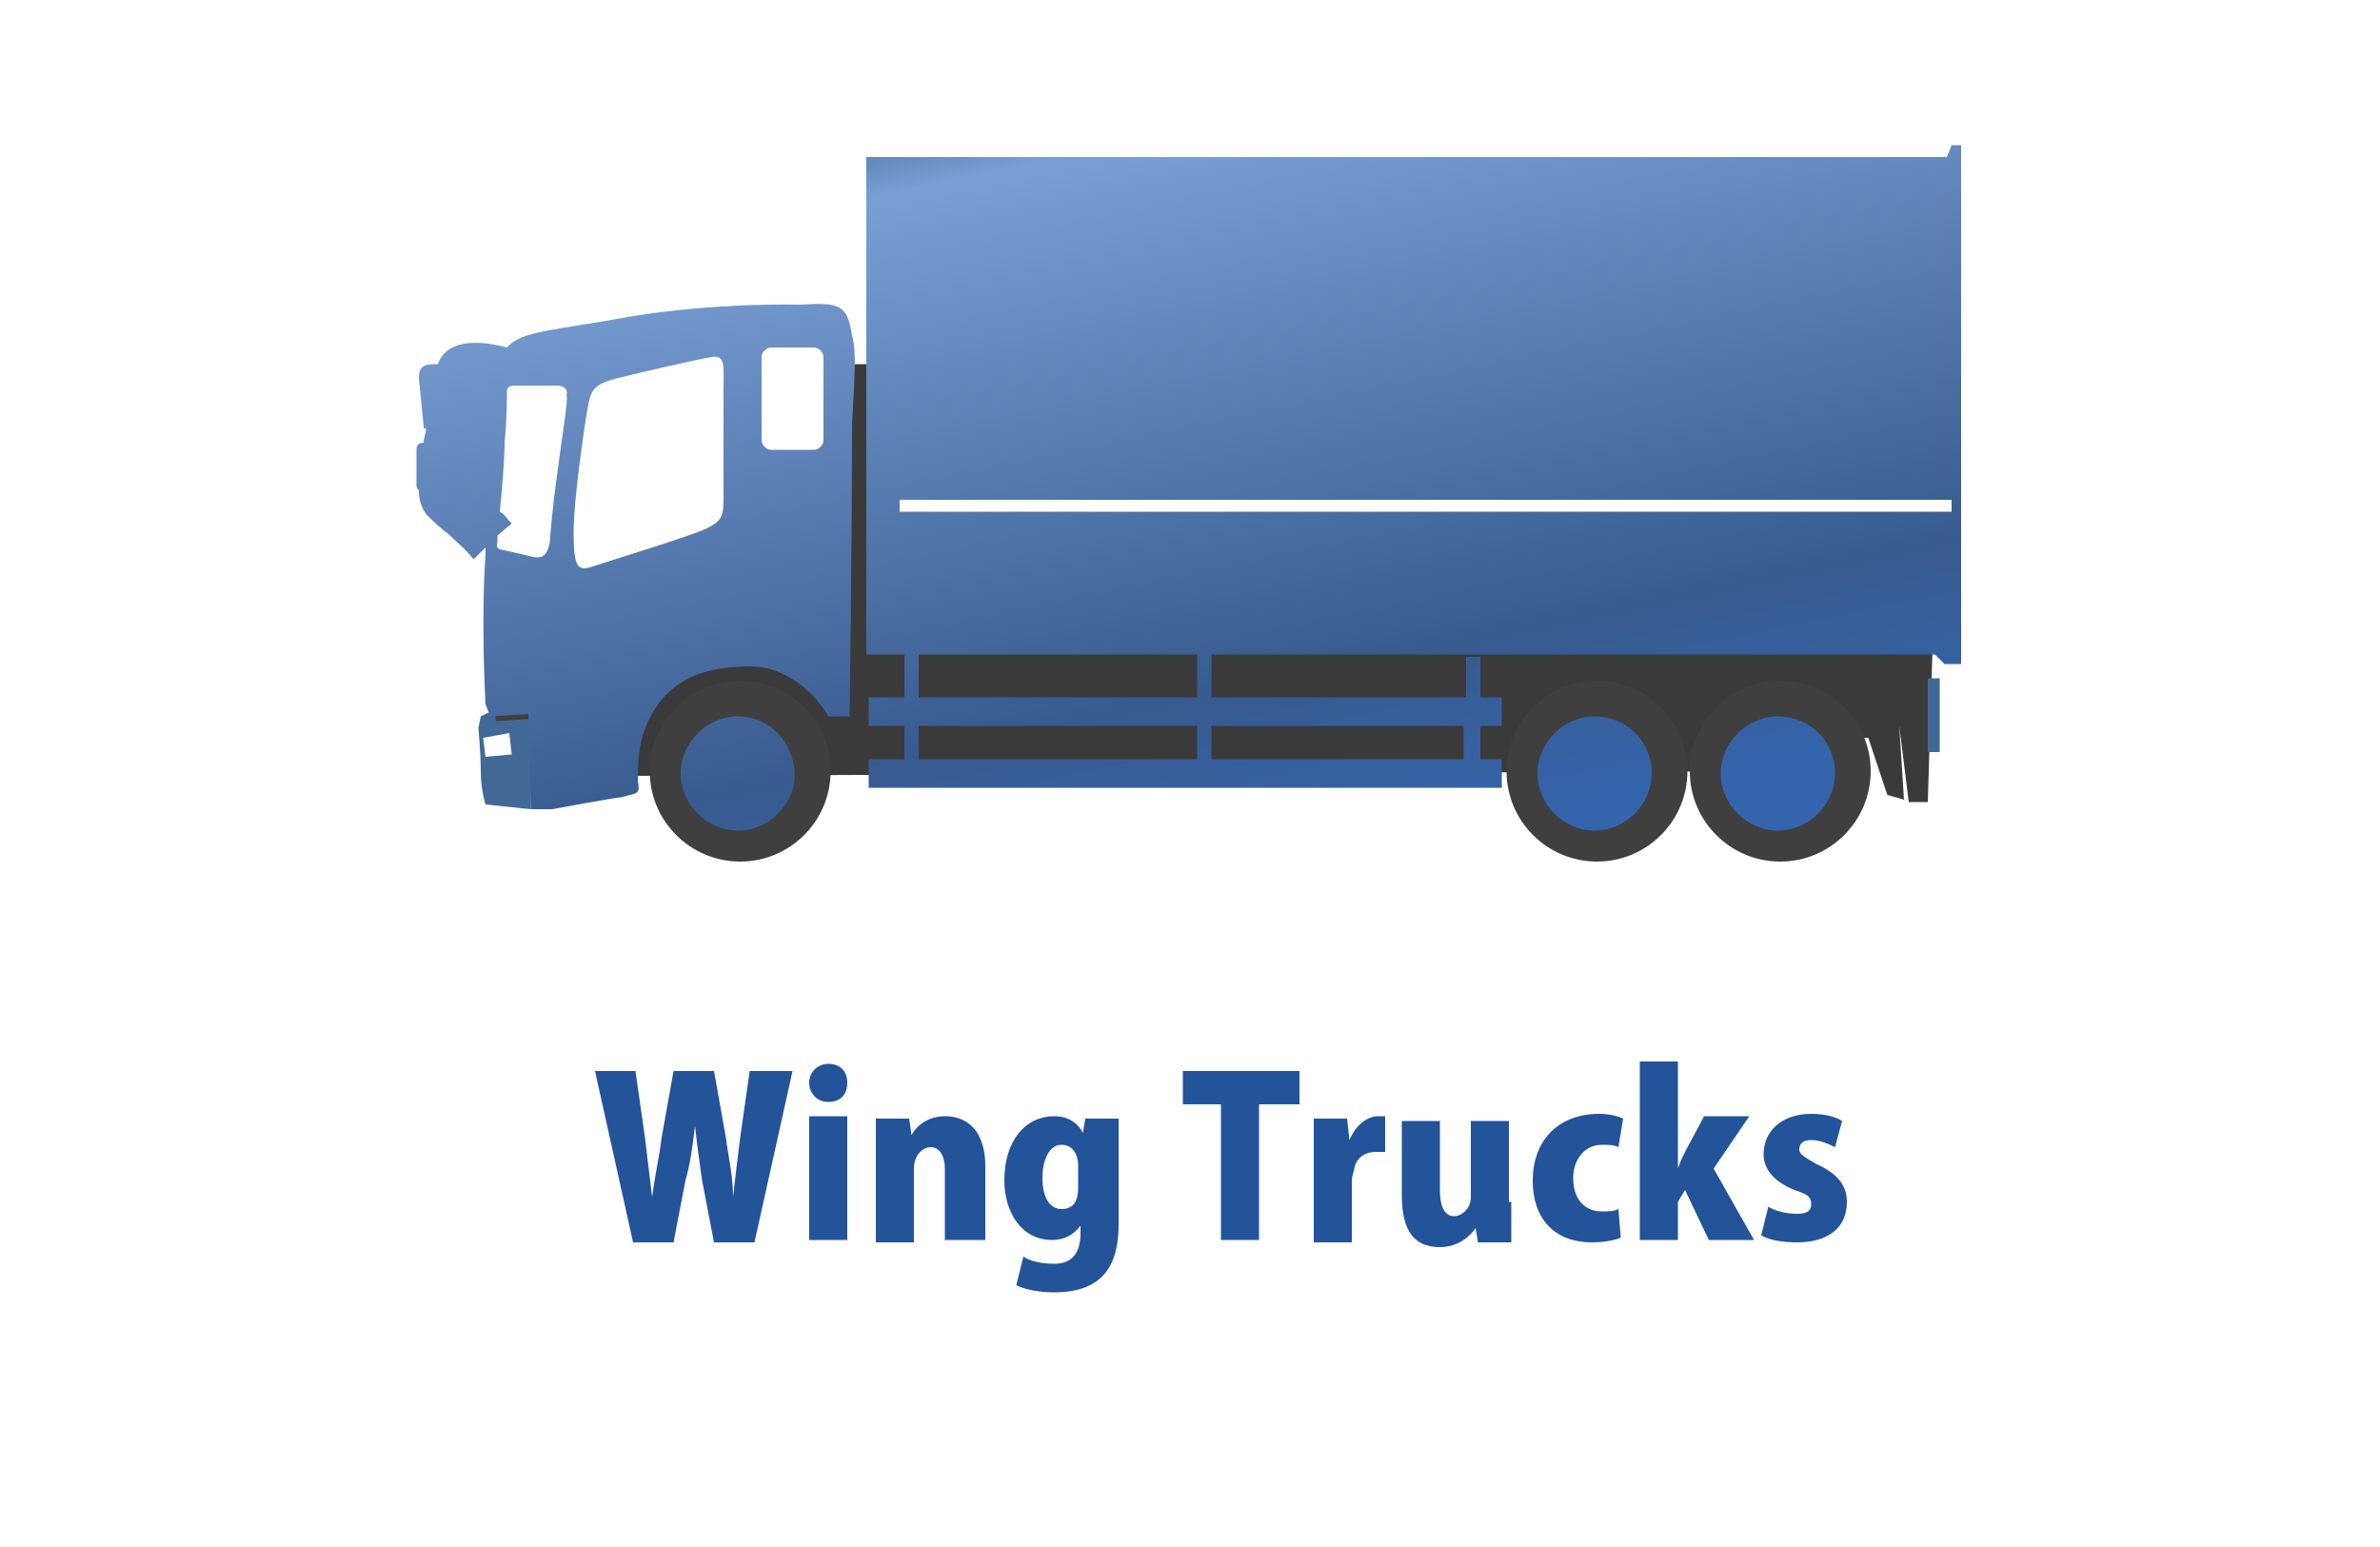 <?xml version="1.0" encoding="utf-8"?>
<!-- Generator: Adobe Illustrator 21.1.0, SVG Export Plug-In . SVG Version: 6.00 Build 0)  -->
<svg version="1.1" id="レイヤー_1" xmlns="http://www.w3.org/2000/svg" xmlns:xlink="http://www.w3.org/1999/xlink" x="0px"
	 y="0px" viewBox="0 0 100 65" style="enable-background:new 0 0 100 65;" xml:space="preserve">
<style type="text/css">
	.st0{fill:#3A3A3A;}
	.st1{fill:#3F3F3F;}
	.st2{fill:#ADADAD;}
	.st3{fill:#426996;}
	.st4{fill:none;stroke:#3F3F3F;}
	.st5{fill:url(#SVGID_1_);}
	.st6{fill:#235399;}
</style>
<g>
	<path class="st0" d="M74.9,32.4l-48.4,0.2c0,0-0.3-2.7,1-4.1c1.2-1.4,7.6-2.5,7.6-2.5V15.3l1.6,0l0.1,11.1l44.4-0.2v1L81,33.7h-0.8
		l-0.4-3.2l0.2,3.1l-0.7-0.2L78.5,31H78L74.9,32.4"/>
	<circle class="st1" cx="31.1" cy="32.4" r="3.8"/>
	<circle class="st1" cx="67.1" cy="32.4" r="3.8"/>
	<circle class="st1" cx="74.8" cy="32.4" r="3.8"/>
	<rect x="36.5" y="21.7" class="st2" width="45.8" height="5.6"/>
	<g>
		<g>
			<path class="st3" d="M20.6,29.9l-0.4,0.2l-0.1,0.5c0,0,0.1,1,0.1,1.8c0,0.8,0.2,1.4,0.2,1.4l1.9,0.2v-4.1L20.6,29.9z M20.4,31.8
				l-0.1-0.8l1.1-0.2l0.1,0.9L20.4,31.8z"/>
		</g>
	</g>
	<path class="st4" d="M20.8,29.8l6.2-0.4c0,0,1.2-2,4.1-2c0.6,0,4.6,0,4.6,0"/>
	<path class="st4" d="M23,29.6l0.2,3.1c0,0,2.6-0.1,2.9-0.2c-0.1-1.8,0.8-3.2,0.8-3.2"/>
	<rect x="81" y="28.5" class="st3" width="0.5" height="3.1"/>
	<g>
		<g>
			
				<linearGradient id="SVGID_1_" gradientUnits="userSpaceOnUse" x1="56.79" y1="6.566" x2="64.107" y2="41.851" gradientTransform="matrix(1 0 0 1 -9.338 -5.63)">
				<stop  offset="5.617980e-03" style="stop-color:#375B8C"/>
				<stop  offset="0.14" style="stop-color:#799FD4"/>
				<stop  offset="0.786" style="stop-color:#385B8F"/>
				<stop  offset="1" style="stop-color:#3464AB"/>
			</linearGradient>
			<path class="st5" d="M31,30.1c-1.3,0-2.4,1.1-2.4,2.4c0,1.3,1.1,2.4,2.4,2.4c1.3,0,2.4-1.1,2.4-2.4C33.3,31.1,32.3,30.1,31,30.1z
				 M62.2,27.6h-0.6v1.7H50.9v-1.8h-0.6v1.8H38.6v-1.8H38v1.8h-1.5v1.2H38v1.4h-1.5v1.2h26.6v-1.2h-0.9v-1.4h0.9v-1.2h-0.9V27.6z
				 M50.3,31.9H38.6v-1.4h11.7V31.9z M61.5,31.9H50.9v-1.4h10.6V31.9z M82,6.1l-0.2,0.5H36.4v20.9h44.9l0.4,0.4h0.7V6.1H82z
				 M82,21.5H37.8V21H82V21.5z M35.8,14.1c-0.2-1.3-0.5-1.4-2.2-1.3c0,0-3.5-0.1-7.1,0.5c-3.3,0.6-4.6,0.6-5.2,1.3l0,0
				c-1.5-0.4-2.6-0.2-2.9,0.7l-0.1,0c-0.5,0-0.7,0.1-0.7,0.6l0.2,2c0,0.1,0,0.1,0.1,0.1c0,0.2-0.1,0.4-0.1,0.6l0,0h0
				c-0.2,0-0.3,0.1-0.3,0.3v1.5c0,0.1,0,0.1,0.1,0.2c0,0.4,0.1,0.7,0.3,1c0.3,0.3,0.6,0.6,0.9,0.8c0.3,0.3,0.7,0.6,1.1,1.1l0.5-0.5
				c0,0.1,0,0.2,0,0.3c-0.2,2.8,0,6.3,0,6.3l0.2,0.5l1.6-0.1l0.1,4l0.9,0c0,0,2.7-0.5,2.9-0.5c0.7-0.2,0.8-0.1,0.7-0.7
				c0-0.4,0-1.2,0.2-1.9c0.7-2.1,2.2-2.9,4.5-2.9c1.6,0,2.8,1.2,3.3,2.1c0.1,0,0.3,0,0.9,0c0,0,0.1-7.4,0.1-12.3
				C35.9,15.9,36,14.8,35.8,14.1z M23.4,20c-0.2,1.4-0.3,2.7-0.3,2.8c-0.1,0.4-0.2,0.7-0.7,0.6c-0.4-0.1-1.3-0.3-1.3-0.3
				s-0.3,0-0.2-0.3c0-0.1,0-0.2,0-0.3l0.6-0.5c-0.2-0.2-0.3-0.4-0.5-0.5c0.1-1,0.2-2.2,0.2-2.9c0.1-1,0.1-1.9,0.1-2.2
				c0-0.1,0.1-0.2,0.3-0.2c0.5,0,1.7,0,1.8,0c0.2,0,0.5,0.1,0.4,0.4C23.9,16.7,23.6,18.4,23.4,20z M30.4,16.4c0,1.2,0,3.9,0,4.6
				c0,0.7-0.1,0.9-0.7,1.2c-0.6,0.3-4.2,1.4-4.8,1.6c-0.6,0.2-0.8,0.1-0.8-1.4c0-1.5,0.5-4.7,0.5-4.7c0.2-1.3,0.2-1.5,1.3-1.8
				c1.2-0.3,3.4-0.8,4-0.9C30.5,14.9,30.4,15.4,30.4,16.4z M34.6,18.5c0,0.2-0.2,0.4-0.4,0.4h-1.8c-0.2,0-0.4-0.2-0.4-0.4V15
				c0-0.2,0.2-0.4,0.4-0.4h1.8c0.2,0,0.4,0.2,0.4,0.4V18.5z M74.7,30.1c-1.3,0-2.4,1.1-2.4,2.4c0,1.3,1.1,2.4,2.4,2.4
				c1.3,0,2.4-1.1,2.4-2.4C77.1,31.1,76,30.1,74.7,30.1z M67,30.1c-1.3,0-2.4,1.1-2.4,2.4c0,1.3,1.1,2.4,2.4,2.4
				c1.3,0,2.4-1.1,2.4-2.4C69.4,31.1,68.3,30.1,67,30.1z"/>
		</g>
	</g>
</g>
<g>
	<path class="st6" d="M33.3,45l-1.6,7.2H30l-0.5-2.6c-0.1-0.7-0.2-1.4-0.3-2.3h0c-0.1,0.9-0.2,1.6-0.4,2.3l-0.5,2.6h-1.7L25,45h1.7
		l0.4,2.8c0.1,0.8,0.2,1.7,0.3,2.5h0c0.1-0.8,0.3-1.7,0.4-2.5l0.5-2.8H30l0.5,2.8c0.1,0.8,0.3,1.6,0.3,2.5h0
		c0.1-0.9,0.2-1.7,0.3-2.5l0.4-2.8H33.3z"/>
	<path class="st6" d="M34.8,46.3c-0.5,0-0.8-0.4-0.8-0.8c0-0.5,0.4-0.8,0.8-0.8c0.5,0,0.8,0.3,0.8,0.8C35.6,46,35.3,46.3,34.8,46.3z
		 M35.6,52.1H34v-5.2h1.6V52.1z"/>
	<path class="st6" d="M41.3,52.1h-1.6v-3c0-0.5-0.2-0.9-0.6-0.9c-0.3,0-0.7,0.3-0.7,0.9v3.1h-1.6v-3.5c0-0.6,0-1.2,0-1.7h1.4
		l0.1,0.7h0c0.2-0.4,0.7-0.8,1.4-0.8c1.1,0,1.7,0.8,1.7,2.1V52.1z"/>
	<path class="st6" d="M47,46.9c0,0.4,0,0.9,0,1.6v2.9c0,1.3-0.3,2.9-2.7,2.9c-0.6,0-1.2-0.1-1.6-0.3l0.3-1.2
		c0.3,0.2,0.8,0.3,1.3,0.3c0.7,0,1.1-0.4,1.1-1.3v-0.3h0c-0.3,0.4-0.7,0.6-1.2,0.6c-1.3,0-2-1.2-2-2.5c0-1.7,0.9-2.7,2.1-2.7
		c0.6,0,1,0.3,1.2,0.7h0l0.1-0.6H47z M45.3,49c0-0.6-0.3-0.9-0.7-0.9c-0.5,0-0.8,0.6-0.8,1.4c0,0.8,0.3,1.3,0.8,1.3
		c0.4,0,0.7-0.2,0.7-0.9V49z"/>
	<path class="st6" d="M54.5,46.4h-1.6v5.7h-1.6v-5.7h-1.6V45h4.9V46.4z"/>
	<path class="st6" d="M58.2,48.4c-0.1,0-0.2,0-0.4,0c-0.4,0-0.8,0.2-0.9,0.7c0,0.1-0.1,0.3-0.1,0.5v2.6h-1.6v-3.5c0-0.7,0-1.2,0-1.7
		h1.4l0.1,0.9h0c0.3-0.7,0.8-1,1.2-1c0.2,0,0.2,0,0.3,0V48.4z"/>
	<path class="st6" d="M63.5,50.5c0,0.6,0,1.2,0,1.7h-1.4l-0.1-0.6h0c-0.2,0.3-0.7,0.8-1.5,0.8c-1.1,0-1.6-0.7-1.6-2.2v-3.1h1.6v2.9
		c0,0.7,0.2,1.1,0.6,1.1c0.3,0,0.7-0.3,0.7-0.8v-3.2h1.6V50.5z"/>
	<path class="st6" d="M68.1,52c-0.2,0.1-0.7,0.2-1.2,0.2c-1.6,0-2.5-1-2.5-2.6c0-1.6,1-2.8,2.8-2.8c0.4,0,0.8,0.1,1,0.2l-0.2,1.2
		c-0.2-0.1-0.4-0.1-0.7-0.1c-0.7,0-1.2,0.6-1.2,1.4c0,0.9,0.5,1.4,1.2,1.4c0.3,0,0.5,0,0.7-0.1L68.1,52z"/>
	<path class="st6" d="M73.7,52.1h-1.9l-1-2.1l-0.3,0.5v1.6h-1.6v-7.5h1.6v4.5h0c0.1-0.3,0.2-0.5,0.3-0.7l0.8-1.5h1.9L72,49.1
		L73.7,52.1z"/>
	<path class="st6" d="M77.1,48.2c-0.2-0.1-0.6-0.3-1-0.3c-0.4,0-0.5,0.2-0.5,0.4c0,0.2,0.2,0.3,0.7,0.6c0.9,0.4,1.3,0.9,1.3,1.6
		c0,1.1-0.8,1.7-2.1,1.7c-0.6,0-1.2-0.1-1.5-0.3l0.3-1.2c0.3,0.2,0.8,0.3,1.2,0.3c0.4,0,0.6-0.1,0.6-0.4c0-0.3-0.1-0.4-0.7-0.6
		c-1-0.4-1.3-1-1.3-1.5c0-1,0.8-1.7,2-1.7c0.5,0,1,0.1,1.3,0.3L77.1,48.2z"/>
</g>
</svg>
